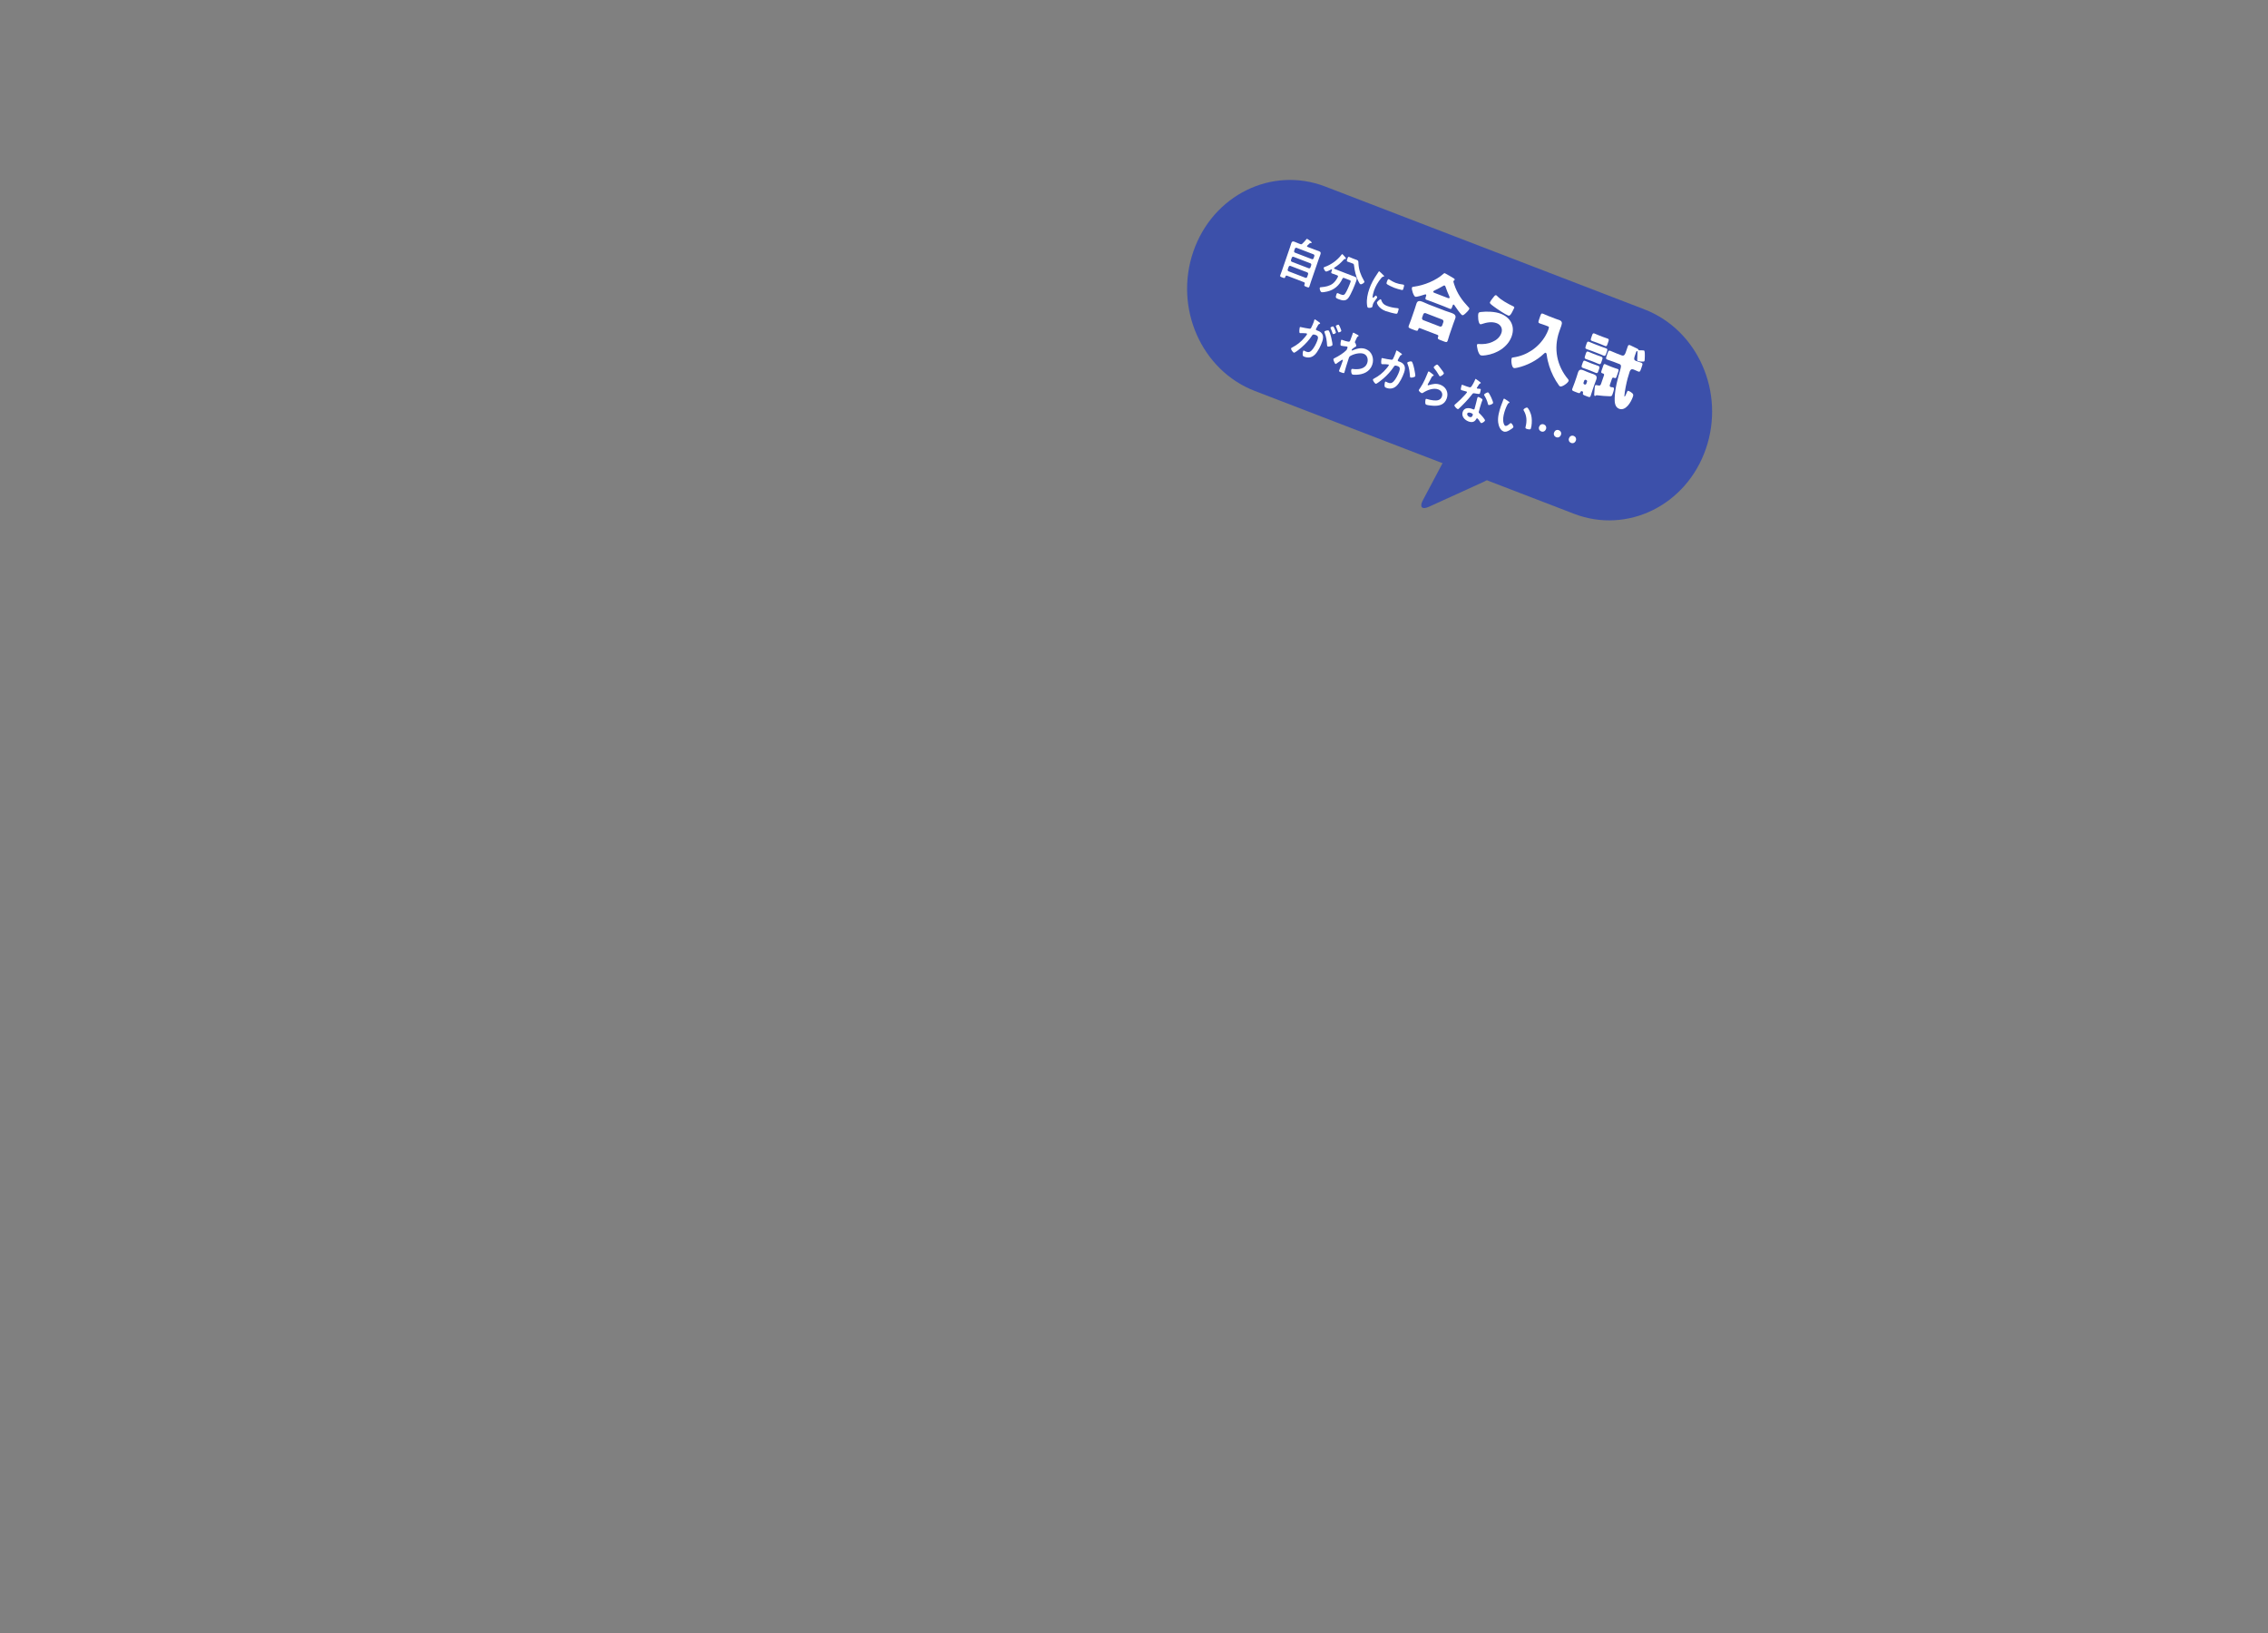 <?xml version="1.0" encoding="UTF-8"?>
<svg id="b" data-name="レイヤー 2" xmlns="http://www.w3.org/2000/svg" viewBox="0 0 1000 720">
  <rect x="0" y="0" width="1000" height="720" fill="#808080" stroke="none"/>
  <defs>
    <style>
      .e {
        fill: #3c50aa;
      }

      .e, .f, .g {
        stroke-width: 0px;
      }

      .f {
        fill: none;
      }

      .g {
        fill: #fff;
      }
    </style>
  </defs>
  <g id="c" data-name="レイヤー 1">
    <g>
      <g>
        <path class="e" d="M725.04,136.394c-13.399-5.156-127.337-49.001-140.737-54.157-23.543-9.06-49.575,3.774-58.144,28.666-8.569,24.891,3.57,52.413,27.113,61.473,13.4,5.156,127.337,49.001,140.737,54.157,23.543,9.06,49.575-3.774,58.143-28.665s-3.57-52.414-27.113-61.473Z"/>
        <g>
          <path class="g" d="M573.275,107.602c.434.167.621.145.954-.176.694-.654,1.167-1.181,1.749-1.902.117-.144.228-.268.386-.207.295.114,1.332.867,1.585,1.106.24.21.423.399.351.607-.079.23-.257.161-.43.142-.165-.04-.258-.029-.388.087-.36.334-.701.675-1.062,1.009-.06.048-.096.082-.125.165-.071.209.065.332.235.421l3.217,1.238c.594.228,1.18.407,1.772.635.888.342.924.757.63,1.612-.151.438-.384.986-.628,1.696l-3.462,10.056c-.259.751-.471,1.496-.723,2.227-.201.584-.438.493-1.306.159-.869-.334-1.086-.418-.885-1.002l.101-.292c.137-.396.036-.624-.339-.769l-7.401-2.848c-.355-.137-.584-.059-.72.337l-.094.271c-.201.584-.457.485-1.287.166-.848-.327-1.112-.405-.904-1.01.251-.73.55-1.466.801-2.196l3.448-10.014c.223-.647.398-1.288.613-1.914.273-.793.668-.9,1.378-.627.593.228,1.172.497,1.762.725l.771.296ZM567.783,118.814c-.083.37.029.626.352.797l7.461,2.871c.369.095.593-.032.754-.371l.416-1.21c.083-.369-.011-.618-.352-.797l-7.461-2.871c-.351-.087-.593.032-.754.371l-.416,1.21ZM569.227,114.621c-.083.37.03.626.352.797l7.461,2.871c.37.095.593-.031.754-.371l.352-1.022c.091-.39-.011-.618-.352-.797l-7.461-2.871c-.351-.087-.585.011-.754.371l-.352,1.022ZM578.425,114.262c.37.095.586-.011.754-.371l.331-.96c.09-.391-.011-.618-.352-.797l-7.461-2.871c-.351-.087-.586.011-.754.372l-.331.96c-.09.391.03.626.352.797l7.461,2.871Z"/>
          <path class="g" d="M589.918,122.016c.115-.334-.065-.522-.343-.628l-.117-.045c-.69-.266-1.416-.498-2.127-.771-.454-.175-.435-.357-.213-1.003l.172-.501c.044-.125.019-.252-.099-.298-.06-.023-.105-.017-.18.002-.438.233-2.028,1.086-2.442.926-.414-.159-1.05-1.302-.914-1.698.058-.167.26-.231.414-.29,2.877-1.02,5.456-2.862,7.38-5.335.131-.186.243-.379.479-.288.138.053.924,1.017,1.085,1.197l.097.108c.161.18.406.511.349.678s-.315.138-.441.113c-.278-.036-.334.061-.629.396-1.428,1.553-2.318,2.321-4.075,3.464-.034.034-.095.081-.116.144-.051.146.046.254.177.328.586.249,1.19.505,1.802.741l5.072,1.952c.651.251,1.291.473,1.923.716,1.065.41,1.222.801.833,1.927-.66,1.919-2.319,5.959-3.475,7.499-1.172,1.581-2.768,1.156-4.327.556-1.282-.493-1.445-.674-.949-2.113.158-.459.296-.666.671-.521.375.144.729.351,1.103.496,1.204.463,1.565.389,2.068-.291.77-1.074,1.918-3.822,2.371-5.136.193-.564.011-.681-.62-.924l-2.171-.835c-.396-.152-.558-.072-.772.294-1.366,2.995-3.684,4.985-6.757,5.669-.509.112-2.072.431-2.486.272-.494-.19-.913-1.438-.748-1.918.094-.271.473-.267.744-.281,1.679-.134,3.548-.501,4.939-1.549,1.003-.772,1.693-1.805,2.288-2.947l.035-.104ZM595.789,115.936c-.513-.198-1.06-.361-1.573-.558-.513-.198-.434-.427-.161-1.22.302-.876.359-1.043.893-.838.513.198,1.012.437,1.524.634l.928.357c.296.114.599.207.895.321.711.274.626.714.661,1.389.125,2.883.982,5.198,2.394,7.654.109.207.301.493.222.723-.107.313-1.192,1.124-1.744.912-.315-.121-.637-.812-.902-1.339-.058-.093-.096-.179-.134-.264-.964-2.001-1.478-4.207-1.74-6.435-.097-.888-.176-.918-.669-1.108l-.593-.228Z"/>
          <path class="g" d="M609.979,121.325c.136.123.345.298.273.506-.044.125-.129.116-.37.165-.399.059-.544.216-.92.662-1.33,1.591-2.463,3.518-3.146,5.5-.137.396-.927,2.951-.473,3.126.178.068.663-.43.812-.609.212-.226.41-.409.588-.341.197.076.56.712.48.941-.065.188-1.508,1.782-1.831,2.721-.072.209-.178.711-.223.907-.017.112-.04.244-.068.328-.18.522-1.478.59-1.893.43-.335-.129-.414-.679-.476-1.341-.246-2.339.246-4.678,1.001-6.868.84-2.441,1.967-4.417,3.384-6.518.22-.316.435-.612.616-.944.103-.173.235-.429.453-.345.158.061,1.558,1.45,1.79,1.681ZM608.993,132.239c.469,1.433,1.175,2.106,2.497,2.615,1.48.57,3.008.874,4.573,1.004.112-.004.324.03.442.076.316.122.184.637-.184,1.701-.086.25-.194.634-.503.681-.659.1-4.103-.871-4.892-1.174-3.198-1.231-3.916-3.492-3.802-3.826.101-.292,1.301-1.507,1.676-1.363.118.046.161.18.191.286ZM612.843,123.395c.745.499,1.649.989,2.478,1.308.986.38,2.091.615,3.144.737.105.017.259.028.377.074.276.106.269.387.222.653-.09.391-.181.781-.31,1.157-.15.438-.208.605-.611.544-.847-.137-2.588-.665-3.416-.984-.613-.236-2.996-1.295-3.311-1.747-.167-.23.004-.66.082-.889.345-1.001.552-1.276.867-1.155.139.053.334.199.477.302Z"/>
          <path class="g" d="M626.092,144.692c-.248-.096-.548-.045-.648.247l-.08.234c-.311.905-.532.82-2.246.161l-.884-.34c-.994-.383-1.36-.59-1.1-1.349.141-.409.626-1.545.978-2.567l1.669-4.847c.272-.788.497-1.627.769-2.416.503-1.46,1.62-1.162,2.726-.737.885.34,1.728.797,2.64,1.148l7.376,2.838c.885.34,1.837.574,2.721.915,1.077.415,2.142.956,1.649,2.387-.242.701-.578,1.498-.89,2.403l-1.669,4.847c-.372,1.081-.69,2.28-.802,2.602-.271.788-.678.698-1.645.326l-1.63-.627c-.911-.351-1.25-.547-.989-1.306.04-.117.098-.194.128-.281.08-.234-.005-.531-.309-.648l-7.764-2.987ZM631.58,133.113c-.884-.34-1.898-.664-2.672-.962-.47-.181-.548-.409-.186-1.46l.081-.234c.07-.204.125-.547-.151-.653-.166-.064-.392.048-.56.082-.676.236-3.526,1.156-4.08.944-.718-.276-1.73-3.245-1.458-4.033.12-.35.53-.358.987-.414,4.331-.582,9.621-2.68,12.944-5.7.23-.21.352-.294.629-.188.33.127,3.538,1.99,3.967,2.287.201.144.382.345.281.637-.04.117-.125.183-.238.239-.085.066-.236.141-.286.287-.07.204.267,1.227.36,1.495,1.312,4.01,3.448,6.982,6.219,9.933.461.475.497.555.406.818-.231.672-1.184,1.529-1.698,2.025-.42.401-1,.905-1.414.745-.636-.244-2.966-3.654-3.459-4.406-.062-.09-.144-.221-.227-.252-.33-.127-.459.154-.609.592l-.201.584c-.231.672-.449.852-.92.671-.745-.287-1.499-.643-2.632-1.079l-5.083-1.956ZM634.852,143.963c.442.17.895-.053,1.056-.52l.493-1.431c.161-.467-.051-.945-.493-1.115l-7.321-2.817c-.414-.16-.894.052-1.055.52l-.493,1.431c-.16.467.051.945.492,1.115l7.321,2.817ZM638.339,131.382c.359.138.673.226.773-.066s-.021-.571-.154-.82c-.495-1.018-1.184-2.836-1.555-3.938-.077-.228-.181-.566-.43-.661-.221-.085-.435-.003-.644.149-1.116.695-2.548,1.401-3.716,1.977-.216.082-.556.249-.645.512-.111.321-.038.382.929.754l5.442,2.094Z"/>
          <path class="g" d="M666.554,148.192c-1.688,4.906-6.71,7.769-11.415,8.438-.532.093-1.763.215-2.26.023-1.188-.458-1.818-4.172-1.638-4.698.101-.292.418-.302.659-.276,2.172.141,4.111-.038,6.106-.924,1.769-.775,3.315-1.998,3.989-3.955.663-1.927-.288-3.616-2.057-4.297-2.127-.819-4.51-.347-6.604.369-.188.093-.487.143-.681.069-.912-.351-1.119-3.837-.788-4.801.161-.467.684-.531,1.076-.579,2.612-.318,6.264-.202,8.75.755,4.117,1.584,6.439,5.289,4.86,9.873ZM660.219,130.608c1.457,1.586,4.749,3.382,6.688,4.293.644.314.871.468.741.847-.091.263-.452.95-.815,1.638-.469.911-1.048,2.044-1.849,1.736-1.381-.532-4.938-2.925-6.206-3.876-1.569-1.166-1.989-1.493-1.828-1.96.201-.584,1.355-2.025,1.786-2.553.222-.279.558-.712.973-.552.192.074.374.276.51.428Z"/>
          <path class="g" d="M681.212,143.382c-.912-.351-1.853-.614-2.351-.805-.691-.266-.625-.637-.304-1.572l.583-1.694c.322-.935.497-1.264,1.188-.998.47.181,1.323.609,2.29.98l3.288,1.265c.525.202,1.07.346,1.596.548,1.243.478,1.373,1.19.9,2.562-.302.876-.62,1.712-.922,2.588-2.563,7.446-1.048,15.04,3.924,20.955.198.242.314.451.193.802-.302.876-2.841,2.71-3.753,2.359-.193-.074-.381-.345-.535-.537-1.822-2.52-3.247-5.383-4.211-8.4-.499-1.548-.911-3.261-1.101-4.888-.049-.316-.108-.868-.44-.996-.304-.117-.685.265-.914.475-3.09,2.978-7.472,5.161-11.54,6.075-.402.077-1.291.297-1.65.159-.994-.383-1.242-3.388-.921-4.323.101-.292.351-.295.847-.369,5.693-.818,10.907-4.236,13.959-9.378.447-.754,1.025-1.887,1.307-2.705.463-1.343.362-1.415-.106-1.596l-1.327-.511Z"/>
          <path class="g" d="M695.049,166.499c.272-.788.477-1.569.719-2.27.441-1.285,1.126-1.452,2.258-1.016.69.266,1.362.59,2.025.846l.58.223c.69.266,1.372.462,2.036.718,1.16.447,1.609,1.05,1.157,2.364-.251.73-.557,1.439-.818,2.198l-.764,2.219c-.312.905-.569,1.832-.881,2.737-.241.701-.565.642-1.395.323l-.801-.308c-1.133-.436-1.381-.532-1.193-1.352.073-.302-.032-.542-.308-.648-.608-.234-.701.127-.867.427-.284.552-.589.435-1.583.052l-.94-.362c-.967-.372-1.25-.547-1.009-1.248.281-.818.706-1.779,1.019-2.684l.764-2.219ZM702.291,160.456c.773.297,1.595.547,2.368.845.691.266.664.619.423,1.32l-.352,1.022c-.261.759-.444,1.019-1.136.753-.801-.308-1.555-.664-2.328-.962l-.967-.372c-.801-.308-1.623-.559-2.424-.867-.662-.255-.598-.627-.356-1.327l.171-.496c.433-1.256.533-1.548,1.279-1.261.801.308,1.555.665,2.356.973l.967.372ZM698.21,168.675c-.11.321.021.669.324.786l.193.074c.275.106.615-.061.726-.382l.292-.847c.11-.321-.059-.651-.334-.757l-.193-.074c-.276-.106-.606.032-.716.353l-.292.847ZM703.733,156.447c1.022.394,1.706.59,2.148.76.801.308.852.526.54,1.432l-.382,1.11c-.292.847-.464.979-1.21.692-.469-.181-1.112-.494-2.162-.898l-1.133-.436c-1.049-.404-1.732-.601-2.175-.771-.856-.33-.775-.563-.304-1.936l.182-.526c.251-.73.428-1.059,1.062-.815.773.298,1.527.654,2.3.951l1.133.436ZM705.848,152.763c1.049.404,1.732.601,2.202.781.773.298.796.505.464,1.469l-.342.993c-.311.905-.511,1.027-1.256.74-.442-.17-1.112-.494-2.134-.888l-2.901-1.116c-1.05-.404-1.734-.601-2.203-.782-.857-.33-.776-.563-.305-1.936l.171-.496c.262-.759.439-1.089,1.103-.833.772.297,1.526.654,2.3.952l2.901,1.116ZM706.765,148.552c.69.266,1.401.473,2.092.739.608.234.543.605.291,1.335l-.372,1.08c-.251.73-.436,1.089-1.018.865-.718-.276-1.389-.601-2.079-.867l-1.713-.659c-.69-.266-1.374-.463-2.064-.728-.635-.244-.579-.587-.309-1.375l.372-1.08c.241-.701.428-1.059,1.007-.836.719.276,1.39.601,2.08.867l1.713.659ZM707.231,165.465c.101-.292-.003-.629-.279-.736-.139-.053-.369-.109-.562-.183-.497-.192-.462-.476-.201-1.235l.624-1.81c.301-.876.447-1.118.916-.937.332.128,1.158.545,2.07.896l1.382.532c.911.351,1.798.593,2.129.72.497.192.442.534.141,1.41l-.543,1.577c-.311.905-.468,1.176-.992.974l-.359-.138c-.304-.117-.66.01-.781.361l-.925,2.687c-.161.467-.143.871.354,1.062.248.095.593.096.871.104q.12.013.203.045c.663.255.261,1.423-.211,2.795-.362,1.051-.42,1.128-1.387,1.12-1.497-.014-3.863-.23-5.394-.421-.389-.051-.454-.043-.625.09-.153.173-.304.247-.497.173-.332-.128-.271-.667-.165-1.883.038-.382.058-.805.098-1.285.027-.353.081-.961.191-1.282.141-.409.382-.382,1.195-.201.703.138,1.148.21,1.42-.578l1.327-3.855ZM711.55,159.554c-.967-.372-1.938-.646-2.876-1.007-.69-.266-.625-.637-.283-1.63l.412-1.197c.352-1.022.518-1.322,1.235-1.046.94.362,1.849.81,2.788,1.172l2.184.84c1.103.425,1.519-.507,1.83-1.412l.915-2.657c.201-.584.545-.584,1.043-.393.331.128,2.774,1.299,3.114,1.496.267.136.339.197.489.486.035.08.126.181.209.213.138.053.269.037.399.021.279.008,1.71.03,1.849.083.441.17.389,1.869.376,2.36-.019.422-.03,1.907-.142,2.228-.11.321-.435.361-1.569.289-.361-.04-1.002-.088-1.334-.215-.192-.074-.328-.226-.314-.452.075-1.128.113-2.238.123-3.358-.017-.404.006-.56-.132-.613-.277-.107-.478.477-.549.682l-.432,1.256c-.483,1.402-.572,2.029.422,2.411.773.298,1.549.497,2.322.795.608.234.704.502.423,1.32l-.522,1.518c-.362,1.051-.574,1.3-1.21,1.056-.69-.266-1.351-.619-2.069-.896-.856-.329-1.395.058-1.697.934-.251.73-.699,2.211-.905,2.992-.522,1.882-1.331,5.771-1.426,7.686-.022.157-.035.284.075.327.221.085.739-1.237,1.005-1.829.067-.106.098-.194.118-.252.178-.427.257-.563.754-.372.471.181,1.165.614,1.537.988.534.537.47.908.229,1.609-.815,2.365-3.187,6.347-6.061,5.241-1.905-.733-2.006-2.987-1.94-4.814.14-4.312,1.406-8.719,2.572-12.834.227-.839.435-1.718-.449-2.058l-2.514-.967Z"/>
          <path class="g" d="M581.656,142.086c.144.102.477.302.398.531-.043.125-.144.157-.272.203-.476.148-.629.466-.986,1.18-.119.214-.259.491-.434.802-.049.076-.097.152-.125.235-.101.292.053.493.29.584l.237.091c.789.304,1.539.592,2.071,1.317.75,1.068.578,2.349.176,3.517-.653,1.899-1.94,4.593-3.382,5.928-1.315,1.219-2.906,1.433-4.505.818-.435-.167-.697-.315-.744-.829-.055-.423.026-1.242.162-1.639.065-.188.182-.332.398-.248.196.076.465.273.859.425,1.085.418,1.665.357,2.518-.496.981-.969,2.045-3.017,2.512-4.373.352-1.022.594-1.921-.609-2.385-1.106-.425-1.381-.342-1.721.189-1.225,1.938-2.961,3.799-4.673,5.266-.707.626-2.166,1.813-2.975,2.211-.114.074-.268.133-.406.079-.355-.137-1.346-1.415-1.181-1.895.065-.188.28-.294.44-.374,2.148-1.111,3.973-2.511,5.531-4.44.267-.322.932-1.083,1.039-1.396.065-.188-.045-.324-.164-.37-.296-.114-2.115-.153-2.522-.143-.133-.004-.325.04-.463-.013-.475-.182-.106-2.356-.064-2.481.108-.313.443-.184.688-.114,1.147.3,2.353.433,3.512.642.423.068.644.012.855-.404.369-.685.885-1.857,1.143-2.608.115-.334.228-.787.241-.829.058-.167.167-.29.345-.222.198.076,1.541,1.042,1.809,1.24ZM587.49,152.151c-.165.48-1.675.773-2.069.621-.257-.099-.282-.415-.289-.655-.161-1.999-.346-3.606-1.107-5.482-.043-.134-.099-.298-.056-.423.129-.376,1.451-.646,1.768-.524.75.289,1.934,5.942,1.754,6.463ZM589.032,146.696c-.115.334-1.02.694-1.277.595-.099-.038-.147-.222-.198-.336-.239-.73-.527-1.455-.847-2.145-.052-.114-.113-.256-.077-.361.086-.25,1.012-.603,1.248-.512.198.076,1.237,2.508,1.151,2.759ZM591.417,145.936c-.115.334-1.04.686-1.277.595-.118-.046-.142-.173-.197-.336-.261-.738-.535-1.434-.849-2.145-.058-.093-.133-.264-.097-.368.086-.25,1.052-.588,1.249-.511.218.084,1.25,2.537,1.171,2.766Z"/>
          <path class="g" d="M598.867,147.788c.105.087.194.216.151.341-.036.104-.124.165-.232.218-.322.159-.354.123-.735.969-.14.277-.569,1.199-.655,1.449-.079.23-.015.301.19.427.103.087.474,1.151.381,1.423-.058.167-.286.244-.428.332-.329.18-1.397.88-1.52,1.234-.072.209-.096.341.004.379.078.03.239-.049.32-.089,1.921-.773,3.856-1.328,5.869-.553,2.684,1.033,3.779,4.148,2.831,6.902-1.084,3.15-4.004,4.295-6.951,4.413-.412.03-1.395.03-1.789-.122-.554-.213-.643-1.711-.491-2.15.122-.355.381-.326.68-.282,2.33.306,5.393.114,6.333-2.619.539-1.565.068-3.447-1.53-4.062-1.678-.645-4.521.08-6.033,1.033-.284.175-.417.43-.524.743-.424,1.231-.827,2.47-1.185,3.702-.181.592-.744,2.619-.823,2.849-.079.23-.3.286-1.603-.215-.572-.22-.822-.34-.679-.757.058-.167.215-.555.25-.66.241-.639.592-1.521.628-1.625.248-.66.484-1.348.715-2.016.05-.146.076-.349-.082-.41-.158-.061-.375.116-.51.182-.54.335-1.724,1.109-2.185,1.475-.102.102-.259.231-.397.178-.355-.137-1.063-1.78-.928-2.176.079-.23.522-.413.739-.519,1.594-.804,3.688-2.078,4.938-3.369.204-.205.29-.455.398-.768l.094-.271c.071-.209.071-.469-.166-.56-.118-.046-.251-.05-.356-.067-.411-.04-1.988-.198-2.265-.304-.276-.106-.282-.415-.282-.675.002-.33.13-1.415.231-1.707.108-.313.319-.279.576-.18l.276.106c.73.281,1.482.5,2.243.627.272.057.51.078.734-.119.189-.163.307-.567.393-.818.244-.709.527-1.404.772-2.113.101-.292.158-.529.209-.675.079-.23.2-.254.398-.178.275.106,1.783.923,1.998,1.077Z"/>
          <path class="g" d="M617.758,155.789c.144.102.457.294.379.523-.043.125-.144.157-.244.19-.477.148-.63.466-1,1.151-.125.235-.266.512-.447.844-.041.055-.097.152-.118.214-.101.292.047.514.284.605.078.03.164.04.243.07.809.311,1.54.593,2.085,1.346.758,1.048.558,2.341.163,3.489-.661,1.919-1.946,4.614-3.39,5.949-1.313,1.219-2.908,1.433-4.506.818-.435-.167-.67-.329-.735-.85-.036-.416.037-1.214.174-1.611.072-.209.181-.332.379-.256.197.076.512.268.906.42,1.065.41,1.645.35,2.491-.483.988-.99,2.031-3.045,2.491-4.381.358-1.043.594-1.921-.59-2.377-1.126-.433-1.38-.342-1.72.189-1.238,1.91-2.953,3.777-4.64,5.232-.754.631-2.186,1.805-3.008,2.244-.135.067-.289.125-.428.072-.335-.129-1.325-1.408-1.16-1.888.065-.188.279-.294.441-.373,2.156-1.132,3.939-2.548,5.518-4.469.184-.212.968-1.187,1.032-1.375.057-.167-.006-.309-.164-.37-.276-.106-2.116-.153-2.501-.136-.133-.004-.339.011-.458-.034-.493-.19-.125-2.363-.089-2.468.108-.313.443-.184.708-.106,1.062.29,2.412.456,3.499.614.423.069.655.04.866-.375.369-.685.865-1.864,1.124-2.615.079-.23.138-.467.224-.717.058-.167.144-.417.36-.334.198.076,1.562,1.05,1.829,1.247ZM624.017,165.852c-.157.459-1.667.753-2.062.601-.258-.099-.262-.408-.289-.655-.172-2.098-.296-3.492-1.107-5.482-.051-.114-.105-.277-.055-.423.129-.376,1.524-.665,1.879-.529.731.281,1.813,5.966,1.634,6.488Z"/>
          <path class="g" d="M631.886,165.148c.117.116.312.262.255.429-.043.125-.164.149-.256.161-.389.087-.473.268-.695.654-.488.899-.944,1.834-1.473,2.717-.062.118-.167.29-.21.415-.043.125-.026.273.112.327.098.038.199.006.299-.026,1.834-.523,3.305-.902,5.182-.18,2.426.934,3.713,3.367,2.809,5.995-1.02,2.962-3.544,3.409-6.19,3.241-.677-.048-2.147-.189-2.76-.424-.434-.167-.488-.4-.529-.865-.03-.366.01-1.131.132-1.485.115-.334.359-.263.622-.186.864.285,1.86.503,2.769.593,1.53.164,3.214.079,3.824-1.694.495-1.44-.345-2.637-1.607-3.123-2.073-.797-4.797.234-6.608,1.403-.229.148-.466.317-.741.21-.178-.068-1.429-.786-1.22-1.391.071-.208.315-.469.447-.654.407-.599.803-1.227,1.158-1.87.773-1.403,1.456-2.866,2.039-4.366.058-.167.128-.305.179-.452.208-.605.334-.91.65-.789.296.114,1.52,1.105,1.812,1.359ZM633.793,160.778c.296.114,1.522,1.814,1.798,2.18.23.301,1.145,1.409,1.023,1.764-.129.376-1.376,1.337-1.791,1.177-.217-.084-.373-.474-.488-.66-.52-.956-1.2-1.903-1.877-2.731-.154-.201-.374-.404-.295-.634.094-.271,1.155-1.28,1.63-1.097Z"/>
          <path class="g" d="M652.675,168.517c.084.08.28.226.231.372-.051.146-.218.176-.446.254-.207.085-.598.762-.736.969-.116.144-.504.751-.539.855-.051.146-.015.302.123.355.139.053,1.034.114,1.233.12.066.002.152.011.211.034.237.091.128.474.081.74-.061.307-.182.851-.283,1.144-.157.459-.407.41-2.346.066-.753-.148-.785.005-1.258.602-1.753,2.232-3.732,4.282-5.775,6.189-.19.163-.277.224-.494.14-.434-.167-1.548-1.281-1.397-1.719.065-.188.457-.485.613-.614,1.291-1.086,2.898-2.641,4.009-3.915.177-.191.834-.931.892-1.098.043-.125-.005-.309-.183-.377-.159-.061-1.75-.437-2.203-.612-.336-.129-.351-.347-.265-.858.047-.266.207-1.054.278-1.263.094-.271.253-.281.471-.197l.907.349c.671.258,1.37.503,2.069.678.272.058.456.105.707-.106.476-.407,1.608-2.594,1.838-3.262.051-.146.122-.355.3-.286.217.084,1.684,1.215,1.963,1.441ZM653.377,175.828c.195.146.33.34.244.59-.015.042-.27.652-.42,1.091-.208.605-1.144,3.647-1.196,4.123-.049.336.18.518.432.757.052.044.117.116.169.16.39.362,2.324,2.406,2.152,2.907-.115.334-1.256,1.242-1.749,1.052-.197-.076-.31-.332-.412-.489-.218-.344-.934-1.446-1.25-1.567-.217-.084-.397.178-.48.358-.761,1.432-2.106,1.505-3.447.989-1.6-.616-3.164-2.234-2.496-4.174.66-1.919,2.606-1.926,4.167-1.326l.512.198c.238.091.451.055.537-.195.231-.668.975-3.807,1.196-4.643.036-.104.044-.196.08-.3.115-.334.336-.391.633-.277.375.144,1.003.528,1.329.748ZM646.949,182.356c-.223.647.452,1.284.966,1.482.711.274,1.162-.001,1.414-.731.144-.417.203-.654-.784-1.034-.474-.182-1.365-.384-1.596.284ZM658.319,177.706c-.173.501-1.622,1.006-1.977.87-.197-.076-.257-.359-.305-.543-.274-1.216-.897-2.589-1.541-3.641-.059-.093-.192-.286-.142-.432.101-.292,1.403-1.09,1.817-.93.493.19,2.333,4.134,2.147,4.676Z"/>
          <path class="g" d="M665.213,177.051c.144.102.405.25.333.459-.043.125-.136.137-.29.195-.355.123-.519.533-.7.865-.35.692-.66,1.399-.919,2.151-.481,1.398-.931,3.092-.869,4.603.034.675.263,2.157.953,2.422.553.213,1.442-.485,1.836-.853.19-.163.456-.415.712-.316.415.159,1.127,1.402.997,1.778-.136.396-1.397,1.14-1.787,1.367-.81.468-1.639.858-2.566.501-1.46-.562-2.123-2.4-2.336-3.924-.312-2.341.435-5.03,1.195-7.242.115-.334,1.087-2.961,1.19-3.133.078-.159.218-.176.356-.123.256.098,1.58,1.057,1.895,1.249ZM673.39,179.725c.434.167,1.64,2.119,1.926,4.403.173,1.318.102,3.536-.328,4.787-.137.397-.371.425-.742.4-.352-.017-.835-.109-1.17-.237-.632-.243-.511-.527-.378-1.043.604-2.532.477-4.825-.875-7.07-.09-.129-.119-.235-.069-.381.137-.397,1.242-1.011,1.637-.859Z"/>
          <path class="g" d="M681.671,189.126c-.323.939-1.154,1.47-2.142,1.09-.809-.311-1.22-1.131-.918-2.007s1.107-1.464,2.154-1.062c.789.304,1.2,1.123.905,1.979ZM688.264,191.662c-.323.939-1.154,1.47-2.142,1.09-.81-.311-1.22-1.131-.918-2.007s1.108-1.464,2.153-1.062c.79.304,1.201,1.124.906,1.979ZM694.836,194.192c-.323.939-1.155,1.469-2.141,1.09-.81-.311-1.221-1.131-.919-2.007s1.108-1.464,2.154-1.061c.789.304,1.2,1.123.905,1.979Z"/>
        </g>
      </g>
      <path class="e" d="M627.339,220.625c-1.555,2.932-.356,4.205,2.664,2.829l24.57-11.195c3.02-1.376,3.155-3.886.3-5.579l-10.131-6.006c-2.855-1.692-6.462-.678-8.017,2.253l-9.386,17.698Z"/>
    </g>
  </g>
  <g id="d" data-name="書き出し枠">
    <rect class="f" width="1000" height="720"/>
  </g>
</svg>